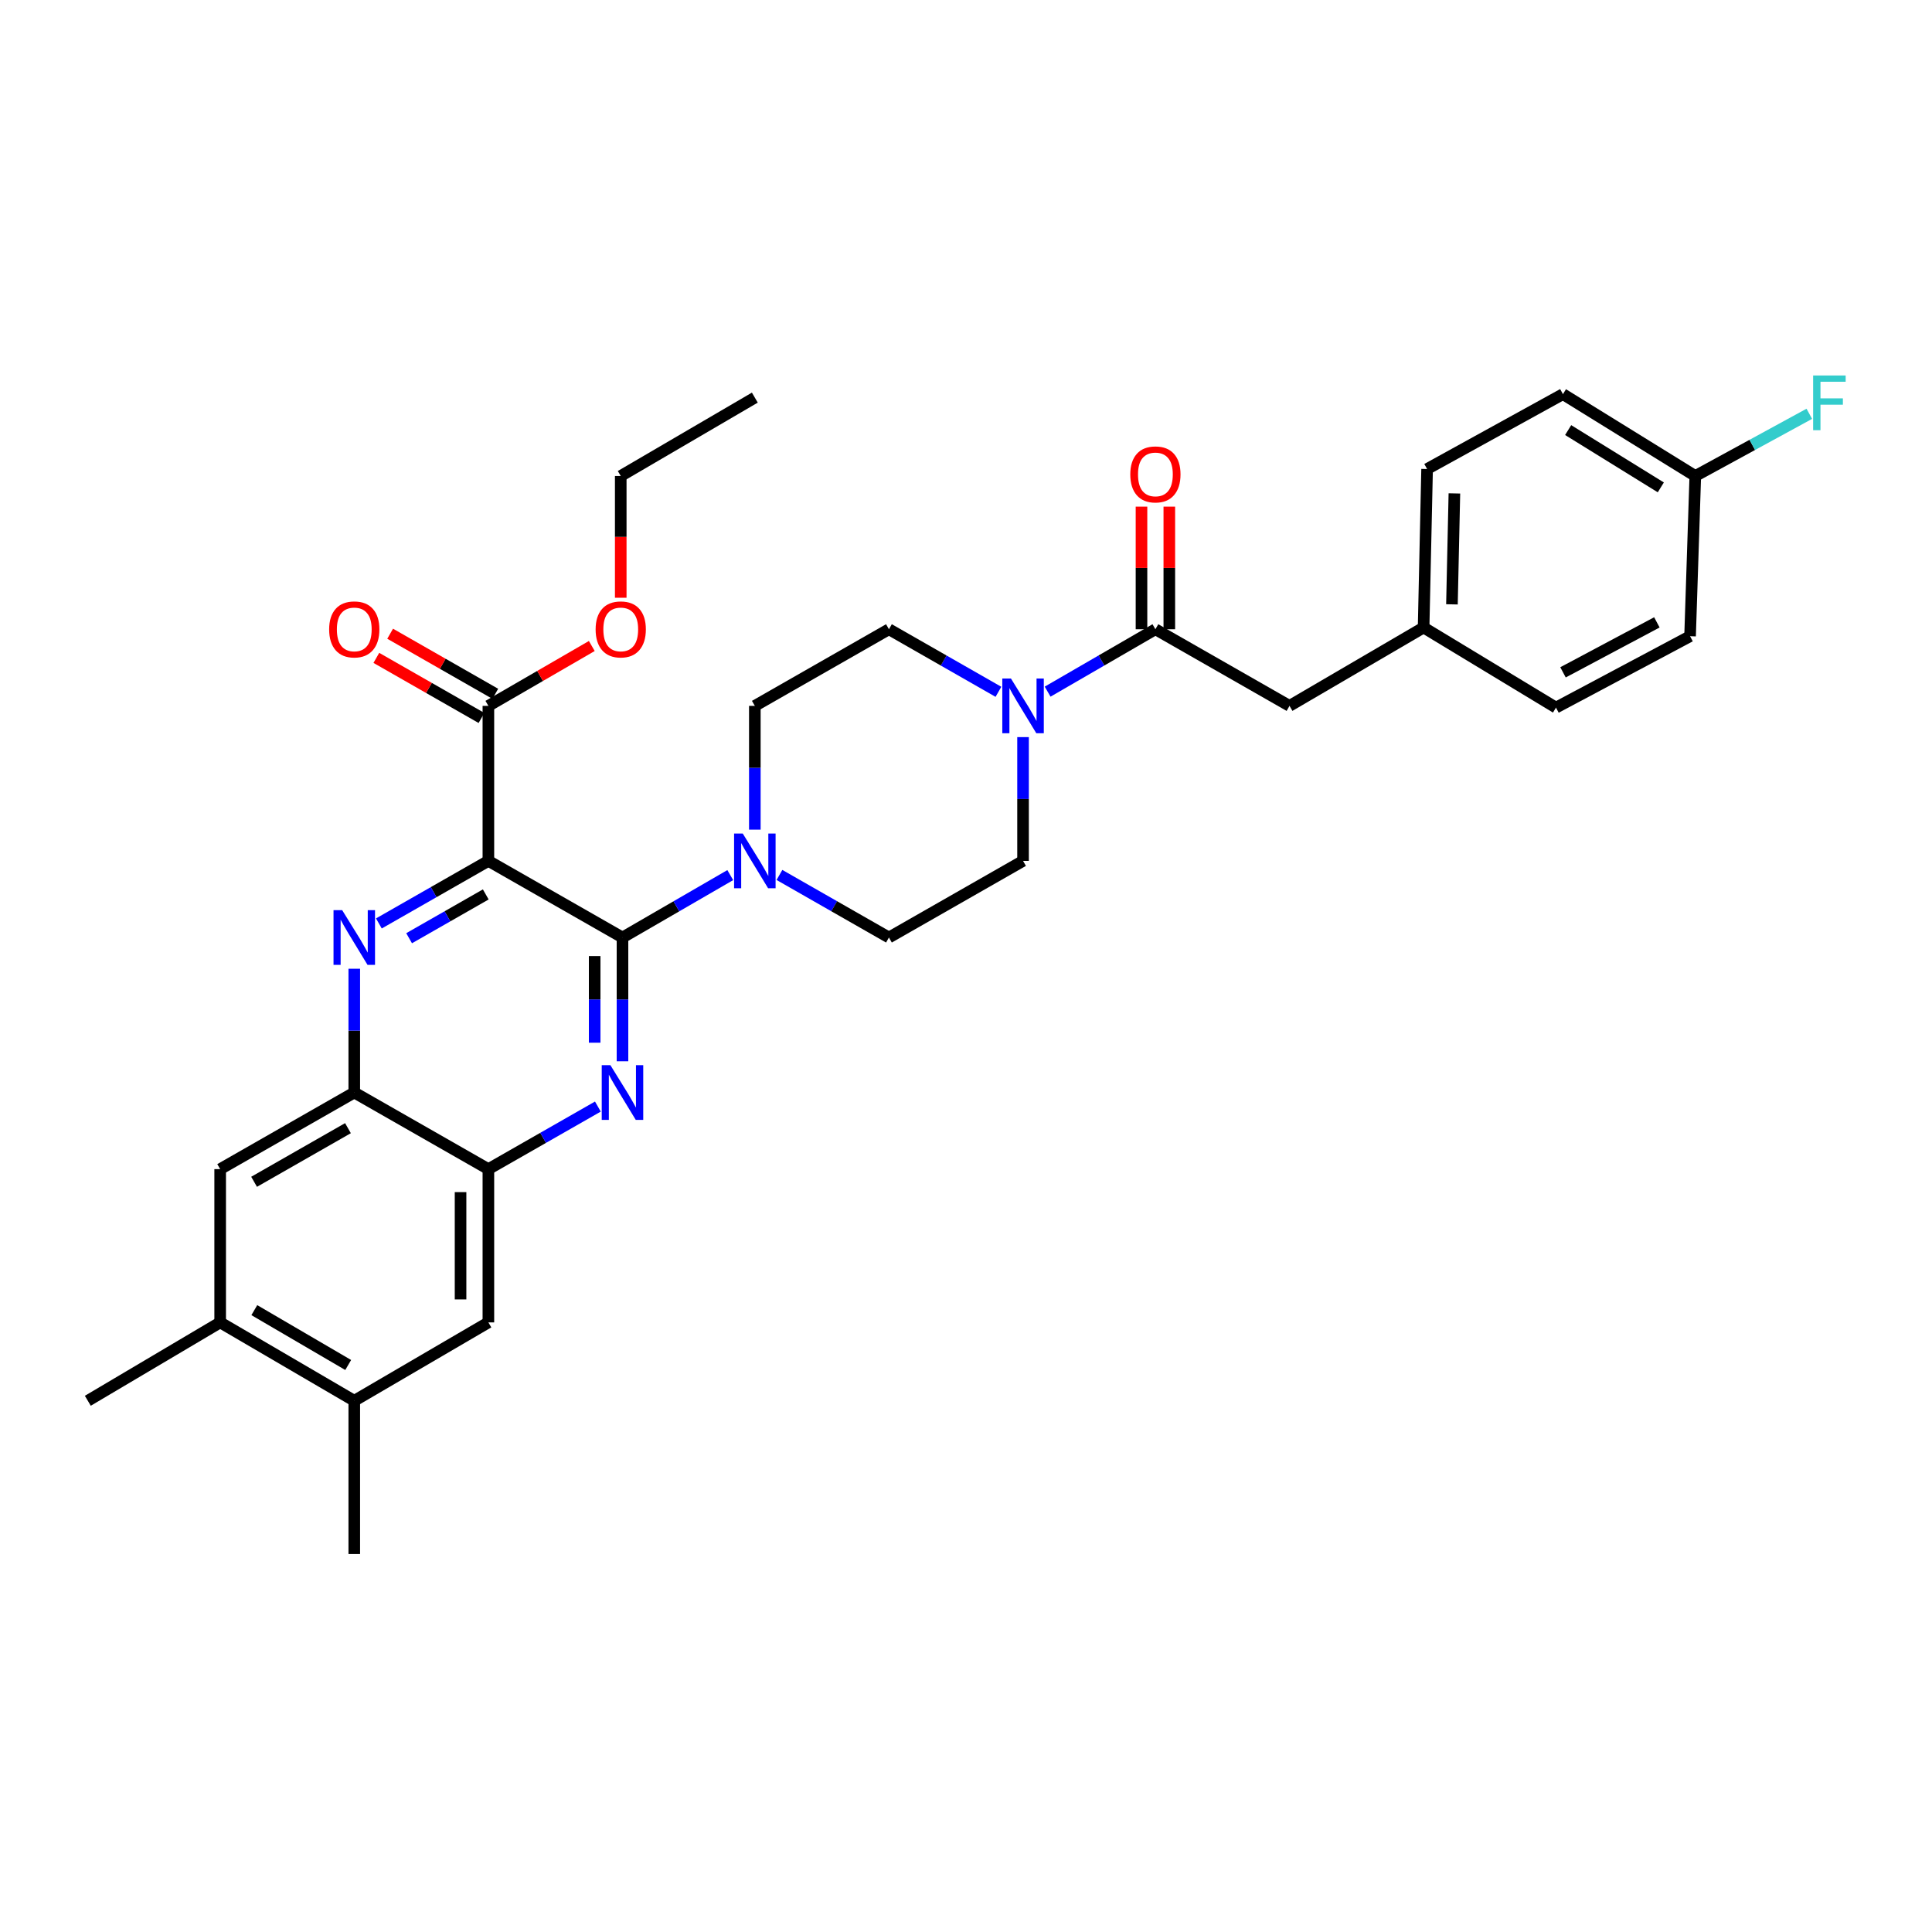 <?xml version='1.0' encoding='iso-8859-1'?>
<svg version='1.1' baseProfile='full'
              xmlns='http://www.w3.org/2000/svg'
                      xmlns:rdkit='http://www.rdkit.org/xml'
                      xmlns:xlink='http://www.w3.org/1999/xlink'
                  xml:space='preserve'
width='1000px' height='1000px' viewBox='0 0 1000 1000'>
<!-- END OF HEADER -->
<rect style='opacity:1.0;fill:#FFFFFF;stroke:none' width='1000' height='1000' x='0' y='0'> </rect>
<path class='bond-0' d='M 529.53,381.53 L 529.53,413.561' style='fill:none;fill-rule:evenodd;stroke:#0000FF;stroke-width:6px;stroke-linecap:butt;stroke-linejoin:miter;stroke-opacity:1' />
<path class='bond-0' d='M 529.53,413.561 L 529.53,445.591' style='fill:none;fill-rule:evenodd;stroke:#000000;stroke-width:6px;stroke-linecap:butt;stroke-linejoin:miter;stroke-opacity:1' />
<path class='bond-1' d='M 542.249,357.999 L 570.142,341.847' style='fill:none;fill-rule:evenodd;stroke:#0000FF;stroke-width:6px;stroke-linecap:butt;stroke-linejoin:miter;stroke-opacity:1' />
<path class='bond-1' d='M 570.142,341.847 L 598.035,325.695' style='fill:none;fill-rule:evenodd;stroke:#000000;stroke-width:6px;stroke-linecap:butt;stroke-linejoin:miter;stroke-opacity:1' />
<path class='bond-2' d='M 516.791,358.085 L 488.451,341.89' style='fill:none;fill-rule:evenodd;stroke:#0000FF;stroke-width:6px;stroke-linecap:butt;stroke-linejoin:miter;stroke-opacity:1' />
<path class='bond-2' d='M 488.451,341.89 L 460.112,325.695' style='fill:none;fill-rule:evenodd;stroke:#000000;stroke-width:6px;stroke-linecap:butt;stroke-linejoin:miter;stroke-opacity:1' />
<path class='bond-3' d='M 605.236,325.695 L 605.236,293.964' style='fill:none;fill-rule:evenodd;stroke:#000000;stroke-width:6px;stroke-linecap:butt;stroke-linejoin:miter;stroke-opacity:1' />
<path class='bond-3' d='M 605.236,293.964 L 605.236,262.233' style='fill:none;fill-rule:evenodd;stroke:#FF0000;stroke-width:6px;stroke-linecap:butt;stroke-linejoin:miter;stroke-opacity:1' />
<path class='bond-3' d='M 590.834,325.695 L 590.834,293.964' style='fill:none;fill-rule:evenodd;stroke:#000000;stroke-width:6px;stroke-linecap:butt;stroke-linejoin:miter;stroke-opacity:1' />
<path class='bond-3' d='M 590.834,293.964 L 590.834,262.233' style='fill:none;fill-rule:evenodd;stroke:#FF0000;stroke-width:6px;stroke-linecap:butt;stroke-linejoin:miter;stroke-opacity:1' />
<path class='bond-4' d='M 598.035,325.695 L 667.445,365.364' style='fill:none;fill-rule:evenodd;stroke:#000000;stroke-width:6px;stroke-linecap:butt;stroke-linejoin:miter;stroke-opacity:1' />
<path class='bond-5' d='M 113.96,684.473 L 183.37,725.038' style='fill:none;fill-rule:evenodd;stroke:#000000;stroke-width:6px;stroke-linecap:butt;stroke-linejoin:miter;stroke-opacity:1' />
<path class='bond-5' d='M 131.638,678.123 L 180.225,706.519' style='fill:none;fill-rule:evenodd;stroke:#000000;stroke-width:6px;stroke-linecap:butt;stroke-linejoin:miter;stroke-opacity:1' />
<path class='bond-6' d='M 113.96,684.473 L 113.96,605.142' style='fill:none;fill-rule:evenodd;stroke:#000000;stroke-width:6px;stroke-linecap:butt;stroke-linejoin:miter;stroke-opacity:1' />
<path class='bond-7' d='M 113.96,684.473 L 45.455,725.038' style='fill:none;fill-rule:evenodd;stroke:#000000;stroke-width:6px;stroke-linecap:butt;stroke-linejoin:miter;stroke-opacity:1' />
<path class='bond-8' d='M 183.37,725.038 L 252.787,684.473' style='fill:none;fill-rule:evenodd;stroke:#000000;stroke-width:6px;stroke-linecap:butt;stroke-linejoin:miter;stroke-opacity:1' />
<path class='bond-9' d='M 183.37,725.038 L 183.37,804.361' style='fill:none;fill-rule:evenodd;stroke:#000000;stroke-width:6px;stroke-linecap:butt;stroke-linejoin:miter;stroke-opacity:1' />
<path class='bond-10' d='M 252.787,684.473 L 252.787,605.142' style='fill:none;fill-rule:evenodd;stroke:#000000;stroke-width:6px;stroke-linecap:butt;stroke-linejoin:miter;stroke-opacity:1' />
<path class='bond-10' d='M 238.385,672.573 L 238.385,617.041' style='fill:none;fill-rule:evenodd;stroke:#000000;stroke-width:6px;stroke-linecap:butt;stroke-linejoin:miter;stroke-opacity:1' />
<path class='bond-11' d='M 252.787,605.142 L 183.37,565.48' style='fill:none;fill-rule:evenodd;stroke:#000000;stroke-width:6px;stroke-linecap:butt;stroke-linejoin:miter;stroke-opacity:1' />
<path class='bond-12' d='M 252.787,605.142 L 281.123,588.95' style='fill:none;fill-rule:evenodd;stroke:#000000;stroke-width:6px;stroke-linecap:butt;stroke-linejoin:miter;stroke-opacity:1' />
<path class='bond-12' d='M 281.123,588.95 L 309.458,572.759' style='fill:none;fill-rule:evenodd;stroke:#0000FF;stroke-width:6px;stroke-linecap:butt;stroke-linejoin:miter;stroke-opacity:1' />
<path class='bond-13' d='M 183.37,565.48 L 113.96,605.142' style='fill:none;fill-rule:evenodd;stroke:#000000;stroke-width:6px;stroke-linecap:butt;stroke-linejoin:miter;stroke-opacity:1' />
<path class='bond-13' d='M 180.103,583.934 L 131.517,611.697' style='fill:none;fill-rule:evenodd;stroke:#000000;stroke-width:6px;stroke-linecap:butt;stroke-linejoin:miter;stroke-opacity:1' />
<path class='bond-14' d='M 183.37,565.48 L 183.37,533.449' style='fill:none;fill-rule:evenodd;stroke:#000000;stroke-width:6px;stroke-linecap:butt;stroke-linejoin:miter;stroke-opacity:1' />
<path class='bond-14' d='M 183.37,533.449 L 183.37,501.419' style='fill:none;fill-rule:evenodd;stroke:#0000FF;stroke-width:6px;stroke-linecap:butt;stroke-linejoin:miter;stroke-opacity:1' />
<path class='bond-15' d='M 322.197,549.314 L 322.197,517.284' style='fill:none;fill-rule:evenodd;stroke:#0000FF;stroke-width:6px;stroke-linecap:butt;stroke-linejoin:miter;stroke-opacity:1' />
<path class='bond-15' d='M 322.197,517.284 L 322.197,485.253' style='fill:none;fill-rule:evenodd;stroke:#000000;stroke-width:6px;stroke-linecap:butt;stroke-linejoin:miter;stroke-opacity:1' />
<path class='bond-15' d='M 307.795,539.705 L 307.795,517.284' style='fill:none;fill-rule:evenodd;stroke:#0000FF;stroke-width:6px;stroke-linecap:butt;stroke-linejoin:miter;stroke-opacity:1' />
<path class='bond-15' d='M 307.795,517.284 L 307.795,494.862' style='fill:none;fill-rule:evenodd;stroke:#000000;stroke-width:6px;stroke-linecap:butt;stroke-linejoin:miter;stroke-opacity:1' />
<path class='bond-16' d='M 322.197,485.253 L 252.787,445.591' style='fill:none;fill-rule:evenodd;stroke:#000000;stroke-width:6px;stroke-linecap:butt;stroke-linejoin:miter;stroke-opacity:1' />
<path class='bond-17' d='M 322.197,485.253 L 350.09,469.104' style='fill:none;fill-rule:evenodd;stroke:#000000;stroke-width:6px;stroke-linecap:butt;stroke-linejoin:miter;stroke-opacity:1' />
<path class='bond-17' d='M 350.09,469.104 L 377.983,452.955' style='fill:none;fill-rule:evenodd;stroke:#0000FF;stroke-width:6px;stroke-linecap:butt;stroke-linejoin:miter;stroke-opacity:1' />
<path class='bond-18' d='M 252.787,445.591 L 224.448,461.783' style='fill:none;fill-rule:evenodd;stroke:#000000;stroke-width:6px;stroke-linecap:butt;stroke-linejoin:miter;stroke-opacity:1' />
<path class='bond-18' d='M 224.448,461.783 L 196.108,477.975' style='fill:none;fill-rule:evenodd;stroke:#0000FF;stroke-width:6px;stroke-linecap:butt;stroke-linejoin:miter;stroke-opacity:1' />
<path class='bond-18' d='M 251.43,462.954 L 231.592,474.288' style='fill:none;fill-rule:evenodd;stroke:#000000;stroke-width:6px;stroke-linecap:butt;stroke-linejoin:miter;stroke-opacity:1' />
<path class='bond-18' d='M 231.592,474.288 L 211.755,485.622' style='fill:none;fill-rule:evenodd;stroke:#0000FF;stroke-width:6px;stroke-linecap:butt;stroke-linejoin:miter;stroke-opacity:1' />
<path class='bond-19' d='M 252.787,445.591 L 252.787,365.364' style='fill:none;fill-rule:evenodd;stroke:#000000;stroke-width:6px;stroke-linecap:butt;stroke-linejoin:miter;stroke-opacity:1' />
<path class='bond-20' d='M 252.787,365.364 L 279.55,349.867' style='fill:none;fill-rule:evenodd;stroke:#000000;stroke-width:6px;stroke-linecap:butt;stroke-linejoin:miter;stroke-opacity:1' />
<path class='bond-20' d='M 279.55,349.867 L 306.314,334.369' style='fill:none;fill-rule:evenodd;stroke:#FF0000;stroke-width:6px;stroke-linecap:butt;stroke-linejoin:miter;stroke-opacity:1' />
<path class='bond-21' d='M 256.36,359.112 L 229.151,343.563' style='fill:none;fill-rule:evenodd;stroke:#000000;stroke-width:6px;stroke-linecap:butt;stroke-linejoin:miter;stroke-opacity:1' />
<path class='bond-21' d='M 229.151,343.563 L 201.941,328.014' style='fill:none;fill-rule:evenodd;stroke:#FF0000;stroke-width:6px;stroke-linecap:butt;stroke-linejoin:miter;stroke-opacity:1' />
<path class='bond-21' d='M 249.214,371.616 L 222.005,356.067' style='fill:none;fill-rule:evenodd;stroke:#000000;stroke-width:6px;stroke-linecap:butt;stroke-linejoin:miter;stroke-opacity:1' />
<path class='bond-21' d='M 222.005,356.067 L 194.796,340.518' style='fill:none;fill-rule:evenodd;stroke:#FF0000;stroke-width:6px;stroke-linecap:butt;stroke-linejoin:miter;stroke-opacity:1' />
<path class='bond-22' d='M 321.293,309.392 L 321.293,277.882' style='fill:none;fill-rule:evenodd;stroke:#FF0000;stroke-width:6px;stroke-linecap:butt;stroke-linejoin:miter;stroke-opacity:1' />
<path class='bond-22' d='M 321.293,277.882 L 321.293,246.372' style='fill:none;fill-rule:evenodd;stroke:#000000;stroke-width:6px;stroke-linecap:butt;stroke-linejoin:miter;stroke-opacity:1' />
<path class='bond-23' d='M 321.293,246.372 L 390.702,205.806' style='fill:none;fill-rule:evenodd;stroke:#000000;stroke-width:6px;stroke-linecap:butt;stroke-linejoin:miter;stroke-opacity:1' />
<path class='bond-24' d='M 403.441,452.87 L 431.776,469.062' style='fill:none;fill-rule:evenodd;stroke:#0000FF;stroke-width:6px;stroke-linecap:butt;stroke-linejoin:miter;stroke-opacity:1' />
<path class='bond-24' d='M 431.776,469.062 L 460.112,485.253' style='fill:none;fill-rule:evenodd;stroke:#000000;stroke-width:6px;stroke-linecap:butt;stroke-linejoin:miter;stroke-opacity:1' />
<path class='bond-25' d='M 390.702,429.426 L 390.702,397.395' style='fill:none;fill-rule:evenodd;stroke:#0000FF;stroke-width:6px;stroke-linecap:butt;stroke-linejoin:miter;stroke-opacity:1' />
<path class='bond-25' d='M 390.702,397.395 L 390.702,365.364' style='fill:none;fill-rule:evenodd;stroke:#000000;stroke-width:6px;stroke-linecap:butt;stroke-linejoin:miter;stroke-opacity:1' />
<path class='bond-26' d='M 460.112,485.253 L 529.53,445.591' style='fill:none;fill-rule:evenodd;stroke:#000000;stroke-width:6px;stroke-linecap:butt;stroke-linejoin:miter;stroke-opacity:1' />
<path class='bond-27' d='M 460.112,325.695 L 390.702,365.364' style='fill:none;fill-rule:evenodd;stroke:#000000;stroke-width:6px;stroke-linecap:butt;stroke-linejoin:miter;stroke-opacity:1' />
<path class='bond-28' d='M 736.854,324.799 L 738.663,242.763' style='fill:none;fill-rule:evenodd;stroke:#000000;stroke-width:6px;stroke-linecap:butt;stroke-linejoin:miter;stroke-opacity:1' />
<path class='bond-28' d='M 751.524,312.811 L 752.79,255.386' style='fill:none;fill-rule:evenodd;stroke:#000000;stroke-width:6px;stroke-linecap:butt;stroke-linejoin:miter;stroke-opacity:1' />
<path class='bond-29' d='M 736.854,324.799 L 805.368,366.26' style='fill:none;fill-rule:evenodd;stroke:#000000;stroke-width:6px;stroke-linecap:butt;stroke-linejoin:miter;stroke-opacity:1' />
<path class='bond-30' d='M 736.854,324.799 L 667.445,365.364' style='fill:none;fill-rule:evenodd;stroke:#000000;stroke-width:6px;stroke-linecap:butt;stroke-linejoin:miter;stroke-opacity:1' />
<path class='bond-31' d='M 738.663,242.763 L 808.976,204.006' style='fill:none;fill-rule:evenodd;stroke:#000000;stroke-width:6px;stroke-linecap:butt;stroke-linejoin:miter;stroke-opacity:1' />
<path class='bond-32' d='M 805.368,366.26 L 874.777,329.303' style='fill:none;fill-rule:evenodd;stroke:#000000;stroke-width:6px;stroke-linecap:butt;stroke-linejoin:miter;stroke-opacity:1' />
<path class='bond-32' d='M 809.011,348.005 L 857.597,322.135' style='fill:none;fill-rule:evenodd;stroke:#000000;stroke-width:6px;stroke-linecap:butt;stroke-linejoin:miter;stroke-opacity:1' />
<path class='bond-33' d='M 808.976,204.006 L 877.482,246.372' style='fill:none;fill-rule:evenodd;stroke:#000000;stroke-width:6px;stroke-linecap:butt;stroke-linejoin:miter;stroke-opacity:1' />
<path class='bond-33' d='M 811.677,222.61 L 859.631,252.266' style='fill:none;fill-rule:evenodd;stroke:#000000;stroke-width:6px;stroke-linecap:butt;stroke-linejoin:miter;stroke-opacity:1' />
<path class='bond-34' d='M 874.777,329.303 L 877.482,246.372' style='fill:none;fill-rule:evenodd;stroke:#000000;stroke-width:6px;stroke-linecap:butt;stroke-linejoin:miter;stroke-opacity:1' />
<path class='bond-35' d='M 877.482,246.372 L 906.988,230.277' style='fill:none;fill-rule:evenodd;stroke:#000000;stroke-width:6px;stroke-linecap:butt;stroke-linejoin:miter;stroke-opacity:1' />
<path class='bond-35' d='M 906.988,230.277 L 936.495,214.182' style='fill:none;fill-rule:evenodd;stroke:#33CCCC;stroke-width:6px;stroke-linecap:butt;stroke-linejoin:miter;stroke-opacity:1' />
<path  class='atom-0' d='M 523.27 351.204
L 532.55 366.204
Q 533.47 367.684, 534.95 370.364
Q 536.43 373.044, 536.51 373.204
L 536.51 351.204
L 540.27 351.204
L 540.27 379.524
L 536.39 379.524
L 526.43 363.124
Q 525.27 361.204, 524.03 359.004
Q 522.83 356.804, 522.47 356.124
L 522.47 379.524
L 518.79 379.524
L 518.79 351.204
L 523.27 351.204
' fill='#0000FF'/>
<path  class='atom-2' d='M 585.035 245.548
Q 585.035 238.748, 588.395 234.948
Q 591.755 231.148, 598.035 231.148
Q 604.315 231.148, 607.675 234.948
Q 611.035 238.748, 611.035 245.548
Q 611.035 252.428, 607.635 256.348
Q 604.235 260.228, 598.035 260.228
Q 591.795 260.228, 588.395 256.348
Q 585.035 252.468, 585.035 245.548
M 598.035 257.028
Q 602.355 257.028, 604.675 254.148
Q 607.035 251.228, 607.035 245.548
Q 607.035 239.988, 604.675 237.188
Q 602.355 234.348, 598.035 234.348
Q 593.715 234.348, 591.355 237.148
Q 589.035 239.948, 589.035 245.548
Q 589.035 251.268, 591.355 254.148
Q 593.715 257.028, 598.035 257.028
' fill='#FF0000'/>
<path  class='atom-9' d='M 315.937 551.32
L 325.217 566.32
Q 326.137 567.8, 327.617 570.48
Q 329.097 573.16, 329.177 573.32
L 329.177 551.32
L 332.937 551.32
L 332.937 579.64
L 329.057 579.64
L 319.097 563.24
Q 317.937 561.32, 316.697 559.12
Q 315.497 556.92, 315.137 556.24
L 315.137 579.64
L 311.457 579.64
L 311.457 551.32
L 315.937 551.32
' fill='#0000FF'/>
<path  class='atom-12' d='M 177.11 471.093
L 186.39 486.093
Q 187.31 487.573, 188.79 490.253
Q 190.27 492.933, 190.35 493.093
L 190.35 471.093
L 194.11 471.093
L 194.11 499.413
L 190.23 499.413
L 180.27 483.013
Q 179.11 481.093, 177.87 478.893
Q 176.67 476.693, 176.31 476.013
L 176.31 499.413
L 172.63 499.413
L 172.63 471.093
L 177.11 471.093
' fill='#0000FF'/>
<path  class='atom-14' d='M 308.293 325.775
Q 308.293 318.975, 311.653 315.175
Q 315.013 311.375, 321.293 311.375
Q 327.573 311.375, 330.933 315.175
Q 334.293 318.975, 334.293 325.775
Q 334.293 332.655, 330.893 336.575
Q 327.493 340.455, 321.293 340.455
Q 315.053 340.455, 311.653 336.575
Q 308.293 332.695, 308.293 325.775
M 321.293 337.255
Q 325.613 337.255, 327.933 334.375
Q 330.293 331.455, 330.293 325.775
Q 330.293 320.215, 327.933 317.415
Q 325.613 314.575, 321.293 314.575
Q 316.973 314.575, 314.613 317.375
Q 312.293 320.175, 312.293 325.775
Q 312.293 331.495, 314.613 334.375
Q 316.973 337.255, 321.293 337.255
' fill='#FF0000'/>
<path  class='atom-15' d='M 170.37 325.775
Q 170.37 318.975, 173.73 315.175
Q 177.09 311.375, 183.37 311.375
Q 189.65 311.375, 193.01 315.175
Q 196.37 318.975, 196.37 325.775
Q 196.37 332.655, 192.97 336.575
Q 189.57 340.455, 183.37 340.455
Q 177.13 340.455, 173.73 336.575
Q 170.37 332.695, 170.37 325.775
M 183.37 337.255
Q 187.69 337.255, 190.01 334.375
Q 192.37 331.455, 192.37 325.775
Q 192.37 320.215, 190.01 317.415
Q 187.69 314.575, 183.37 314.575
Q 179.05 314.575, 176.69 317.375
Q 174.37 320.175, 174.37 325.775
Q 174.37 331.495, 176.69 334.375
Q 179.05 337.255, 183.37 337.255
' fill='#FF0000'/>
<path  class='atom-18' d='M 384.442 431.431
L 393.722 446.431
Q 394.642 447.911, 396.122 450.591
Q 397.602 453.271, 397.682 453.431
L 397.682 431.431
L 401.442 431.431
L 401.442 459.751
L 397.562 459.751
L 387.602 443.351
Q 386.442 441.431, 385.202 439.231
Q 384.002 437.031, 383.642 436.351
L 383.642 459.751
L 379.962 459.751
L 379.962 431.431
L 384.442 431.431
' fill='#0000FF'/>
<path  class='atom-32' d='M 938.471 194.351
L 955.311 194.351
L 955.311 197.591
L 942.271 197.591
L 942.271 206.191
L 953.871 206.191
L 953.871 209.471
L 942.271 209.471
L 942.271 222.671
L 938.471 222.671
L 938.471 194.351
' fill='#33CCCC'/>
</svg>
